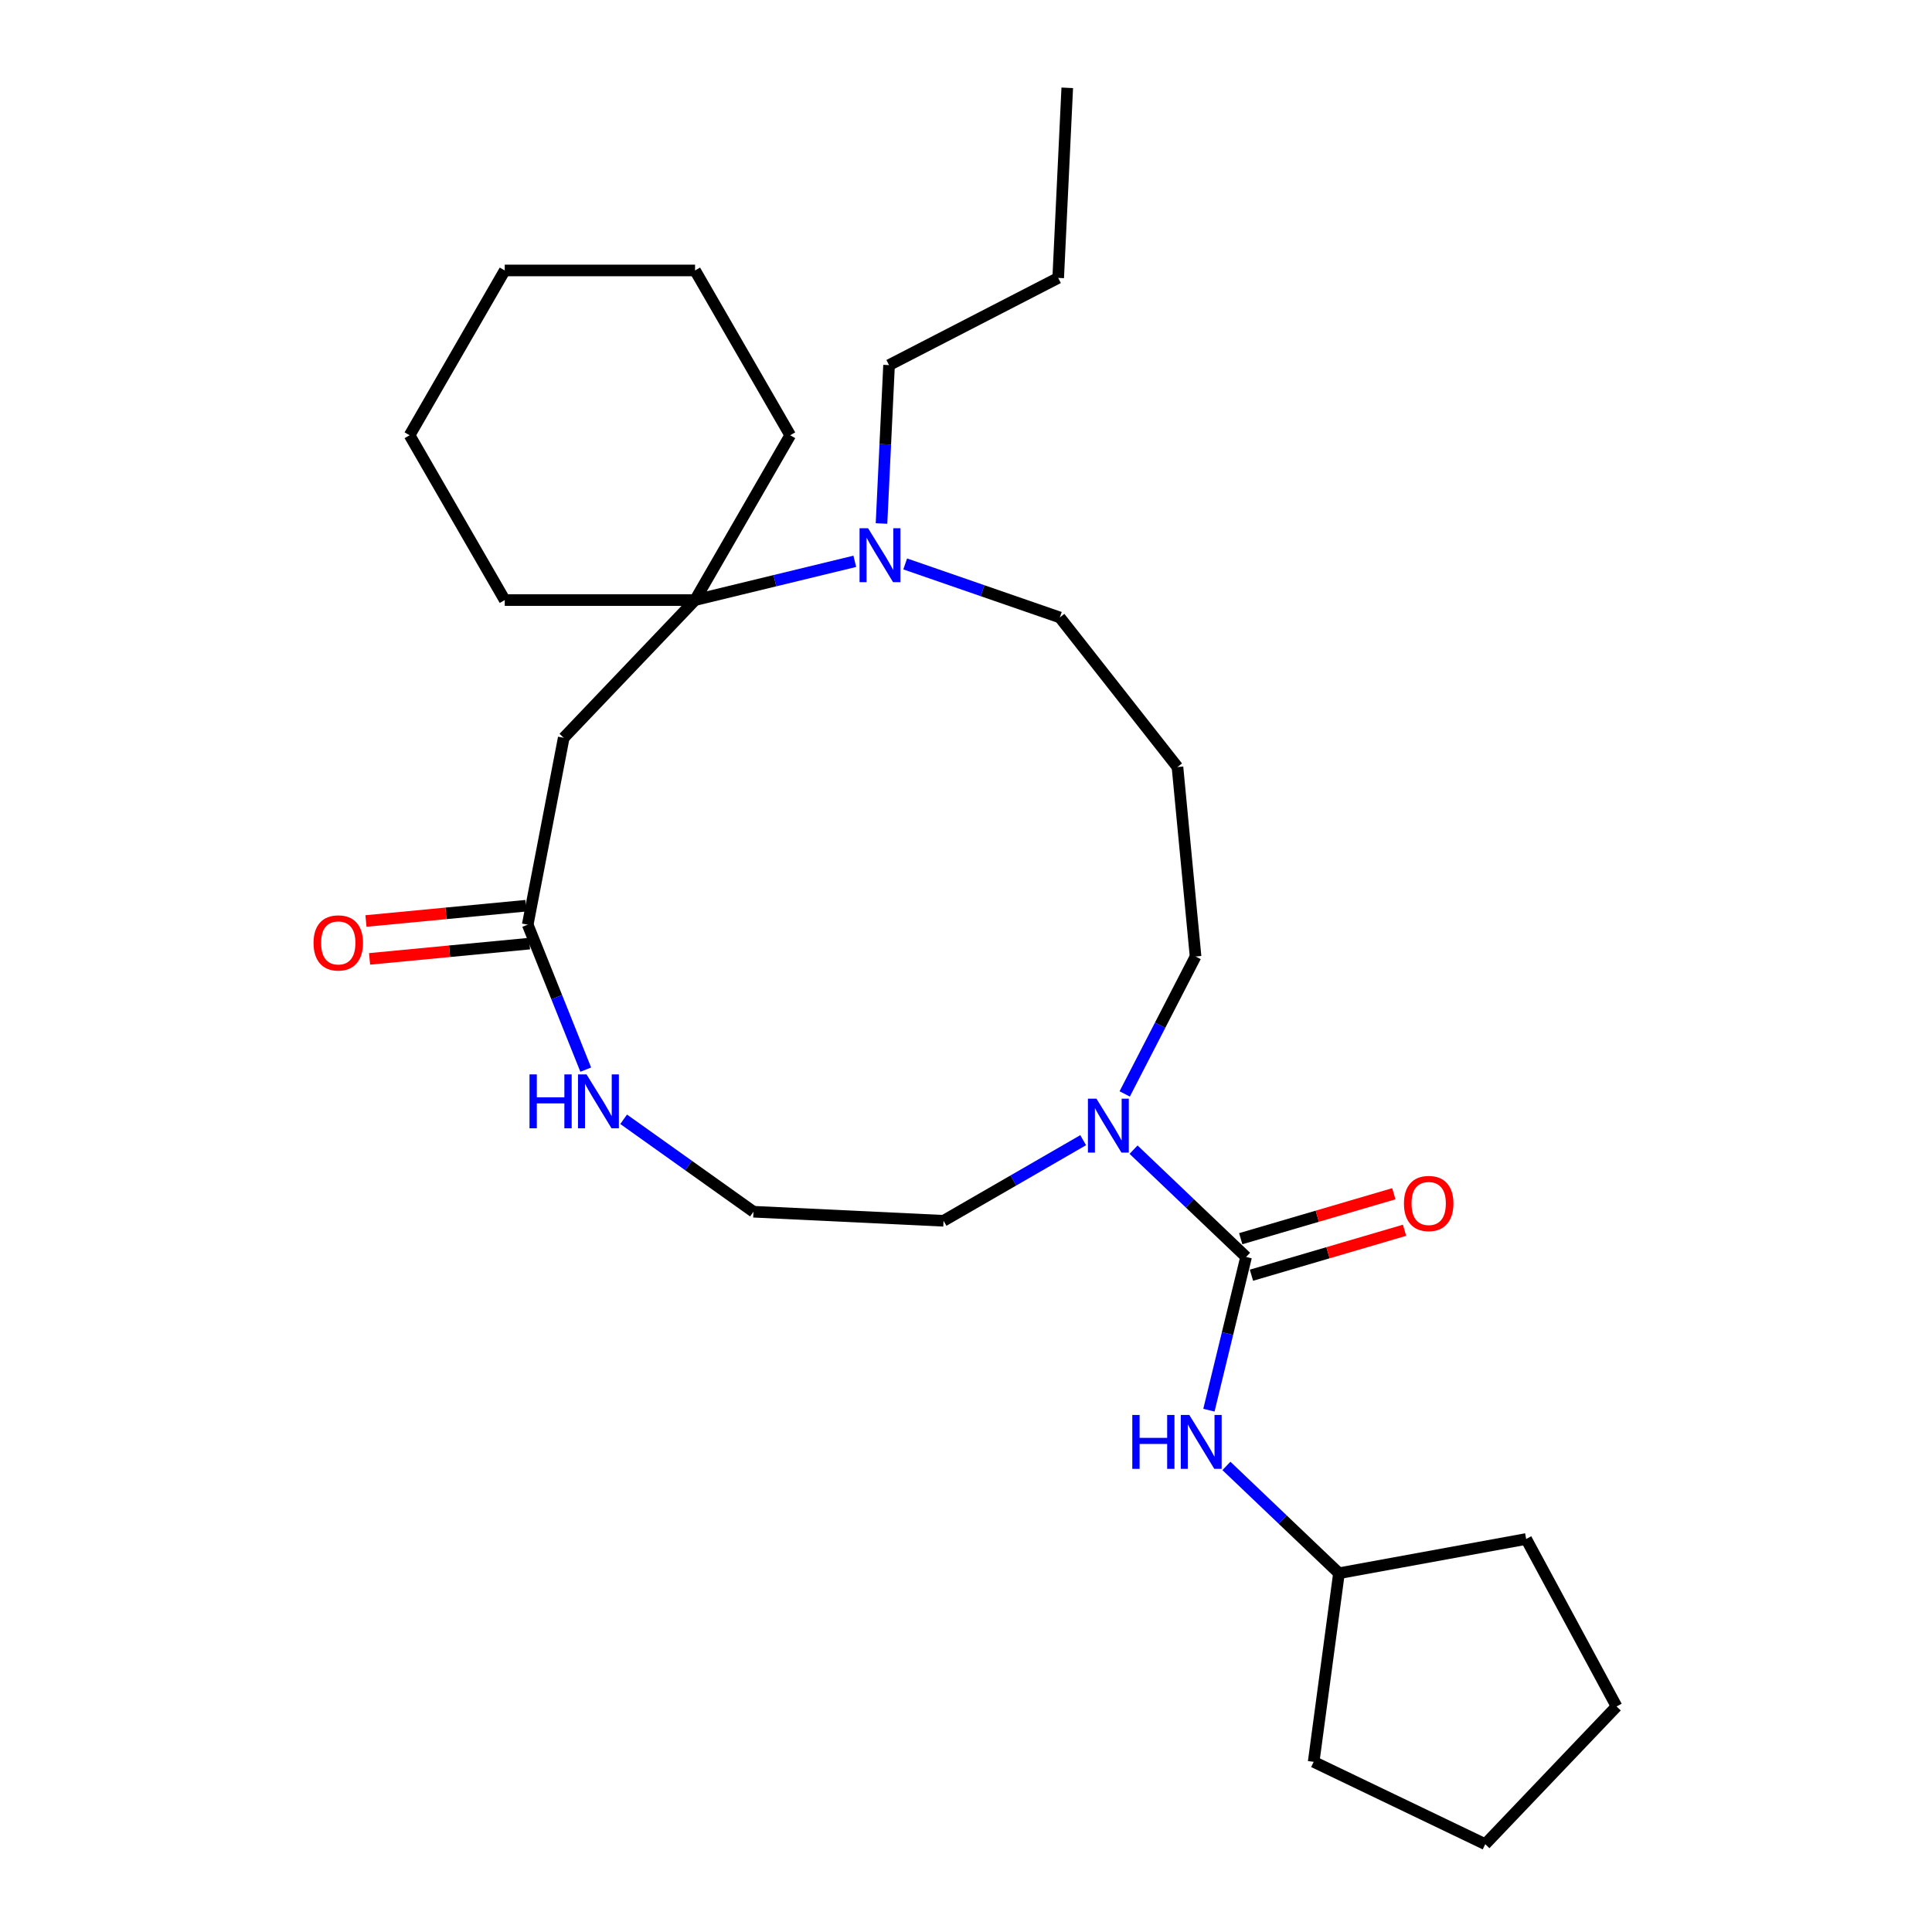 <?xml version='1.0' encoding='iso-8859-1'?>
<svg version='1.1' baseProfile='full'
              xmlns='http://www.w3.org/2000/svg'
                      xmlns:rdkit='http://www.rdkit.org/xml'
                      xmlns:xlink='http://www.w3.org/1999/xlink'
                  xml:space='preserve'
width='1000px' height='1000px' viewBox='0 0 1000 1000'>
<!-- END OF HEADER -->
<rect style='opacity:1.0;fill:#FFFFFF;stroke:none' width='1000' height='1000' x='0' y='0'> </rect>
<path class='bond-1' d='M 644.975,650.599 L 615.851,622.83' style='fill:none;fill-rule:evenodd;stroke:#000000;stroke-width:6px;stroke-linecap:butt;stroke-linejoin:miter;stroke-opacity:1' />
<path class='bond-1' d='M 615.851,622.83 L 586.727,595.06' style='fill:none;fill-rule:evenodd;stroke:#0000FF;stroke-width:6px;stroke-linecap:butt;stroke-linejoin:miter;stroke-opacity:1' />
<path class='bond-5' d='M 644.975,650.599 L 635.354,690.257' style='fill:none;fill-rule:evenodd;stroke:#000000;stroke-width:6px;stroke-linecap:butt;stroke-linejoin:miter;stroke-opacity:1' />
<path class='bond-5' d='M 635.354,690.257 L 625.733,729.914' style='fill:none;fill-rule:evenodd;stroke:#0000FF;stroke-width:6px;stroke-linecap:butt;stroke-linejoin:miter;stroke-opacity:1' />
<path class='bond-7' d='M 647.75,660.051 L 687.372,648.416' style='fill:none;fill-rule:evenodd;stroke:#000000;stroke-width:6px;stroke-linecap:butt;stroke-linejoin:miter;stroke-opacity:1' />
<path class='bond-7' d='M 687.372,648.416 L 726.994,636.782' style='fill:none;fill-rule:evenodd;stroke:#FF0000;stroke-width:6px;stroke-linecap:butt;stroke-linejoin:miter;stroke-opacity:1' />
<path class='bond-7' d='M 642.2,641.148 L 681.822,629.514' style='fill:none;fill-rule:evenodd;stroke:#000000;stroke-width:6px;stroke-linecap:butt;stroke-linejoin:miter;stroke-opacity:1' />
<path class='bond-7' d='M 681.822,629.514 L 721.444,617.88' style='fill:none;fill-rule:evenodd;stroke:#FF0000;stroke-width:6px;stroke-linecap:butt;stroke-linejoin:miter;stroke-opacity:1' />
<path class='bond-0' d='M 359.759,310.595 L 401.1,300.565' style='fill:none;fill-rule:evenodd;stroke:#000000;stroke-width:6px;stroke-linecap:butt;stroke-linejoin:miter;stroke-opacity:1' />
<path class='bond-0' d='M 401.1,300.565 L 442.442,290.536' style='fill:none;fill-rule:evenodd;stroke:#0000FF;stroke-width:6px;stroke-linecap:butt;stroke-linejoin:miter;stroke-opacity:1' />
<path class='bond-16' d='M 359.759,310.595 L 409.01,225.289' style='fill:none;fill-rule:evenodd;stroke:#000000;stroke-width:6px;stroke-linecap:butt;stroke-linejoin:miter;stroke-opacity:1' />
<path class='bond-17' d='M 359.759,310.595 L 261.256,310.595' style='fill:none;fill-rule:evenodd;stroke:#000000;stroke-width:6px;stroke-linecap:butt;stroke-linejoin:miter;stroke-opacity:1' />
<path class='bond-28' d='M 359.759,310.595 L 291.784,381.884' style='fill:none;fill-rule:evenodd;stroke:#000000;stroke-width:6px;stroke-linecap:butt;stroke-linejoin:miter;stroke-opacity:1' />
<path class='bond-10' d='M 582.146,566.215 L 600.484,530.644' style='fill:none;fill-rule:evenodd;stroke:#0000FF;stroke-width:6px;stroke-linecap:butt;stroke-linejoin:miter;stroke-opacity:1' />
<path class='bond-10' d='M 600.484,530.644 L 618.822,495.073' style='fill:none;fill-rule:evenodd;stroke:#000000;stroke-width:6px;stroke-linecap:butt;stroke-linejoin:miter;stroke-opacity:1' />
<path class='bond-14' d='M 560.644,590.155 L 524.512,611.015' style='fill:none;fill-rule:evenodd;stroke:#0000FF;stroke-width:6px;stroke-linecap:butt;stroke-linejoin:miter;stroke-opacity:1' />
<path class='bond-14' d='M 524.512,611.015 L 488.38,631.876' style='fill:none;fill-rule:evenodd;stroke:#000000;stroke-width:6px;stroke-linecap:butt;stroke-linejoin:miter;stroke-opacity:1' />
<path class='bond-2' d='M 291.784,381.884 L 273.143,478.606' style='fill:none;fill-rule:evenodd;stroke:#000000;stroke-width:6px;stroke-linecap:butt;stroke-linejoin:miter;stroke-opacity:1' />
<path class='bond-3' d='M 468.526,291.886 L 508.547,305.737' style='fill:none;fill-rule:evenodd;stroke:#0000FF;stroke-width:6px;stroke-linecap:butt;stroke-linejoin:miter;stroke-opacity:1' />
<path class='bond-3' d='M 508.547,305.737 L 548.569,319.589' style='fill:none;fill-rule:evenodd;stroke:#000000;stroke-width:6px;stroke-linecap:butt;stroke-linejoin:miter;stroke-opacity:1' />
<path class='bond-15' d='M 456.266,270.962 L 458.218,229.971' style='fill:none;fill-rule:evenodd;stroke:#0000FF;stroke-width:6px;stroke-linecap:butt;stroke-linejoin:miter;stroke-opacity:1' />
<path class='bond-15' d='M 458.218,229.971 L 460.171,188.981' style='fill:none;fill-rule:evenodd;stroke:#000000;stroke-width:6px;stroke-linecap:butt;stroke-linejoin:miter;stroke-opacity:1' />
<path class='bond-4' d='M 273.143,478.606 L 288.163,516.124' style='fill:none;fill-rule:evenodd;stroke:#000000;stroke-width:6px;stroke-linecap:butt;stroke-linejoin:miter;stroke-opacity:1' />
<path class='bond-4' d='M 288.163,516.124 L 303.182,553.642' style='fill:none;fill-rule:evenodd;stroke:#0000FF;stroke-width:6px;stroke-linecap:butt;stroke-linejoin:miter;stroke-opacity:1' />
<path class='bond-8' d='M 272.206,468.801 L 230.812,472.753' style='fill:none;fill-rule:evenodd;stroke:#000000;stroke-width:6px;stroke-linecap:butt;stroke-linejoin:miter;stroke-opacity:1' />
<path class='bond-8' d='M 230.812,472.753 L 189.418,476.706' style='fill:none;fill-rule:evenodd;stroke:#FF0000;stroke-width:6px;stroke-linecap:butt;stroke-linejoin:miter;stroke-opacity:1' />
<path class='bond-8' d='M 274.079,488.412 L 232.685,492.364' style='fill:none;fill-rule:evenodd;stroke:#000000;stroke-width:6px;stroke-linecap:butt;stroke-linejoin:miter;stroke-opacity:1' />
<path class='bond-8' d='M 232.685,492.364 L 191.291,496.317' style='fill:none;fill-rule:evenodd;stroke:#FF0000;stroke-width:6px;stroke-linecap:butt;stroke-linejoin:miter;stroke-opacity:1' />
<path class='bond-13' d='M 634.794,758.76 L 663.918,786.53' style='fill:none;fill-rule:evenodd;stroke:#0000FF;stroke-width:6px;stroke-linecap:butt;stroke-linejoin:miter;stroke-opacity:1' />
<path class='bond-13' d='M 663.918,786.53 L 693.042,814.299' style='fill:none;fill-rule:evenodd;stroke:#000000;stroke-width:6px;stroke-linecap:butt;stroke-linejoin:miter;stroke-opacity:1' />
<path class='bond-6' d='M 322.794,579.339 L 356.392,603.264' style='fill:none;fill-rule:evenodd;stroke:#0000FF;stroke-width:6px;stroke-linecap:butt;stroke-linejoin:miter;stroke-opacity:1' />
<path class='bond-6' d='M 356.392,603.264 L 389.99,627.189' style='fill:none;fill-rule:evenodd;stroke:#000000;stroke-width:6px;stroke-linecap:butt;stroke-linejoin:miter;stroke-opacity:1' />
<path class='bond-9' d='M 609.459,397.017 L 618.822,495.073' style='fill:none;fill-rule:evenodd;stroke:#000000;stroke-width:6px;stroke-linecap:butt;stroke-linejoin:miter;stroke-opacity:1' />
<path class='bond-12' d='M 609.459,397.017 L 548.569,319.589' style='fill:none;fill-rule:evenodd;stroke:#000000;stroke-width:6px;stroke-linecap:butt;stroke-linejoin:miter;stroke-opacity:1' />
<path class='bond-11' d='M 389.99,627.189 L 488.38,631.876' style='fill:none;fill-rule:evenodd;stroke:#000000;stroke-width:6px;stroke-linecap:butt;stroke-linejoin:miter;stroke-opacity:1' />
<path class='bond-18' d='M 693.042,814.299 L 789.937,796.579' style='fill:none;fill-rule:evenodd;stroke:#000000;stroke-width:6px;stroke-linecap:butt;stroke-linejoin:miter;stroke-opacity:1' />
<path class='bond-19' d='M 693.042,814.299 L 679.952,911.928' style='fill:none;fill-rule:evenodd;stroke:#000000;stroke-width:6px;stroke-linecap:butt;stroke-linejoin:miter;stroke-opacity:1' />
<path class='bond-20' d='M 460.171,188.981 L 547.723,143.845' style='fill:none;fill-rule:evenodd;stroke:#000000;stroke-width:6px;stroke-linecap:butt;stroke-linejoin:miter;stroke-opacity:1' />
<path class='bond-22' d='M 409.01,225.289 L 359.759,139.984' style='fill:none;fill-rule:evenodd;stroke:#000000;stroke-width:6px;stroke-linecap:butt;stroke-linejoin:miter;stroke-opacity:1' />
<path class='bond-21' d='M 261.256,310.595 L 212.005,225.289' style='fill:none;fill-rule:evenodd;stroke:#000000;stroke-width:6px;stroke-linecap:butt;stroke-linejoin:miter;stroke-opacity:1' />
<path class='bond-25' d='M 789.937,796.579 L 836.732,883.256' style='fill:none;fill-rule:evenodd;stroke:#000000;stroke-width:6px;stroke-linecap:butt;stroke-linejoin:miter;stroke-opacity:1' />
<path class='bond-24' d='M 679.952,911.928 L 768.757,954.545' style='fill:none;fill-rule:evenodd;stroke:#000000;stroke-width:6px;stroke-linecap:butt;stroke-linejoin:miter;stroke-opacity:1' />
<path class='bond-23' d='M 547.723,143.845 L 552.41,45.455' style='fill:none;fill-rule:evenodd;stroke:#000000;stroke-width:6px;stroke-linecap:butt;stroke-linejoin:miter;stroke-opacity:1' />
<path class='bond-26' d='M 212.005,225.289 L 261.256,139.984' style='fill:none;fill-rule:evenodd;stroke:#000000;stroke-width:6px;stroke-linecap:butt;stroke-linejoin:miter;stroke-opacity:1' />
<path class='bond-29' d='M 359.759,139.984 L 261.256,139.984' style='fill:none;fill-rule:evenodd;stroke:#000000;stroke-width:6px;stroke-linecap:butt;stroke-linejoin:miter;stroke-opacity:1' />
<path class='bond-27' d='M 768.757,954.545 L 836.732,883.256' style='fill:none;fill-rule:evenodd;stroke:#000000;stroke-width:6px;stroke-linecap:butt;stroke-linejoin:miter;stroke-opacity:1' />
<path  class='atom-2' d='M 567.519 568.677
L 576.66 583.453
Q 577.567 584.91, 579.024 587.55
Q 580.482 590.19, 580.561 590.348
L 580.561 568.677
L 584.265 568.677
L 584.265 596.573
L 580.443 596.573
L 570.632 580.419
Q 569.489 578.527, 568.268 576.36
Q 567.086 574.193, 566.731 573.524
L 566.731 596.573
L 563.106 596.573
L 563.106 568.677
L 567.519 568.677
' fill='#0000FF'/>
<path  class='atom-4' d='M 449.318 273.424
L 458.459 288.199
Q 459.365 289.657, 460.823 292.297
Q 462.281 294.937, 462.36 295.095
L 462.36 273.424
L 466.063 273.424
L 466.063 301.32
L 462.241 301.32
L 452.43 285.166
Q 451.288 283.274, 450.066 281.107
Q 448.884 278.94, 448.53 278.27
L 448.53 301.32
L 444.905 301.32
L 444.905 273.424
L 449.318 273.424
' fill='#0000FF'/>
<path  class='atom-6' d='M 586.075 732.377
L 589.857 732.377
L 589.857 744.237
L 604.12 744.237
L 604.12 732.377
L 607.903 732.377
L 607.903 760.273
L 604.12 760.273
L 604.12 747.389
L 589.857 747.389
L 589.857 760.273
L 586.075 760.273
L 586.075 732.377
' fill='#0000FF'/>
<path  class='atom-6' d='M 615.586 732.377
L 624.727 747.152
Q 625.633 748.61, 627.091 751.25
Q 628.549 753.89, 628.628 754.047
L 628.628 732.377
L 632.331 732.377
L 632.331 760.273
L 628.509 760.273
L 618.699 744.118
Q 617.556 742.227, 616.335 740.06
Q 615.153 737.893, 614.798 737.223
L 614.798 760.273
L 611.173 760.273
L 611.173 732.377
L 615.586 732.377
' fill='#0000FF'/>
<path  class='atom-7' d='M 274.075 556.105
L 277.857 556.105
L 277.857 567.964
L 292.12 567.964
L 292.12 556.105
L 295.903 556.105
L 295.903 584
L 292.12 584
L 292.12 571.116
L 277.857 571.116
L 277.857 584
L 274.075 584
L 274.075 556.105
' fill='#0000FF'/>
<path  class='atom-7' d='M 303.586 556.105
L 312.727 570.88
Q 313.633 572.338, 315.091 574.978
Q 316.549 577.617, 316.628 577.775
L 316.628 556.105
L 320.331 556.105
L 320.331 584
L 316.509 584
L 306.699 567.846
Q 305.556 565.955, 304.335 563.788
Q 303.153 561.621, 302.798 560.951
L 302.798 584
L 299.173 584
L 299.173 556.105
L 303.586 556.105
' fill='#0000FF'/>
<path  class='atom-8' d='M 726.682 622.927
Q 726.682 616.229, 729.991 612.486
Q 733.301 608.743, 739.487 608.743
Q 745.673 608.743, 748.983 612.486
Q 752.292 616.229, 752.292 622.927
Q 752.292 629.704, 748.943 633.565
Q 745.594 637.387, 739.487 637.387
Q 733.341 637.387, 729.991 633.565
Q 726.682 629.743, 726.682 622.927
M 739.487 634.235
Q 743.742 634.235, 746.028 631.398
Q 748.352 628.522, 748.352 622.927
Q 748.352 617.45, 746.028 614.692
Q 743.742 611.895, 739.487 611.895
Q 735.232 611.895, 732.907 614.653
Q 730.622 617.411, 730.622 622.927
Q 730.622 628.561, 732.907 631.398
Q 735.232 634.235, 739.487 634.235
' fill='#FF0000'/>
<path  class='atom-9' d='M 162.281 488.048
Q 162.281 481.35, 165.591 477.607
Q 168.901 473.864, 175.087 473.864
Q 181.272 473.864, 184.582 477.607
Q 187.892 481.35, 187.892 488.048
Q 187.892 494.825, 184.543 498.686
Q 181.194 502.508, 175.087 502.508
Q 168.94 502.508, 165.591 498.686
Q 162.281 494.865, 162.281 488.048
M 175.087 499.356
Q 179.342 499.356, 181.627 496.519
Q 183.952 493.643, 183.952 488.048
Q 183.952 482.571, 181.627 479.813
Q 179.342 477.016, 175.087 477.016
Q 170.831 477.016, 168.507 479.774
Q 166.221 482.532, 166.221 488.048
Q 166.221 493.683, 168.507 496.519
Q 170.831 499.356, 175.087 499.356
' fill='#FF0000'/>
</svg>
